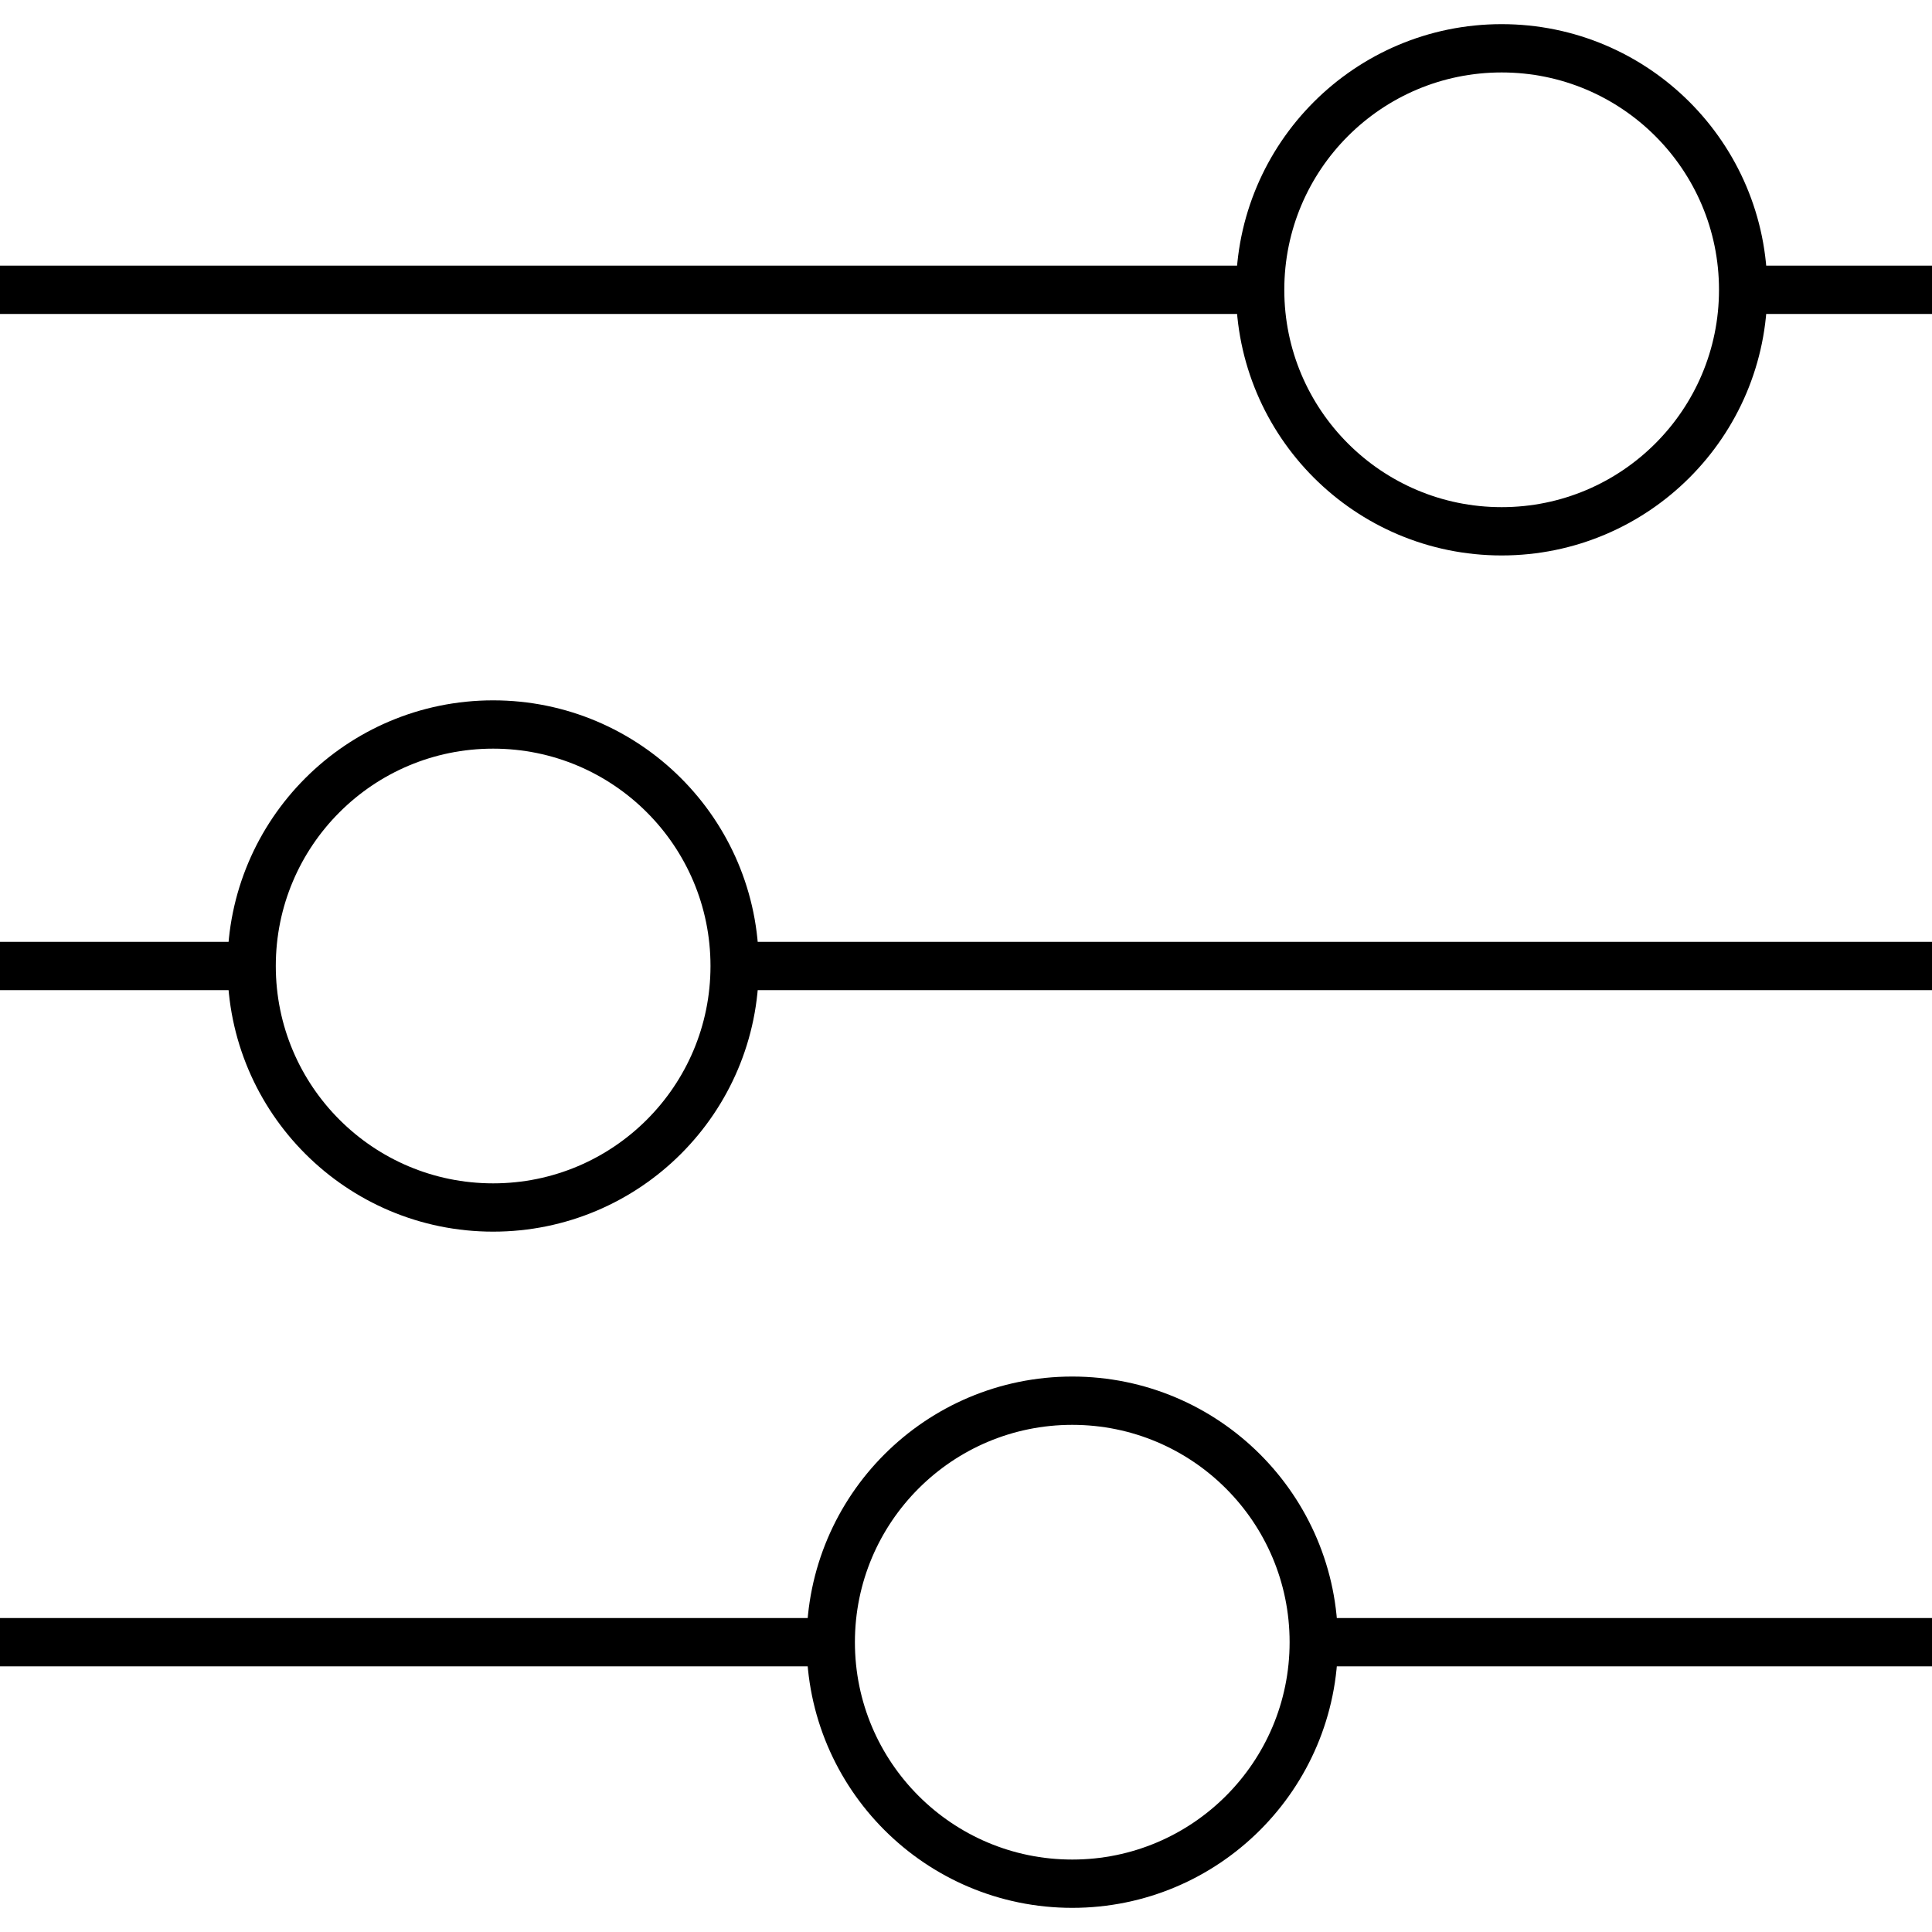 <svg xmlns="http://www.w3.org/2000/svg" viewBox="0 0 40 40"><defs><style>.cls-1{fill:none;stroke:#000;stroke-linejoin:bevel;}</style></defs><g id="uExcel_Technology" data-name="uExcel Technology"><circle class="cls-1" cx="22.2" cy="34" r="5"/><circle class="cls-1" cx="10.21" cy="20" r="5"/><circle class="cls-1" cx="31.09" cy="6" r="5"/><line class="cls-1" x1="27.2" y1="34" x2="40" y2="34"/><line class="cls-1" y1="34" x2="17.2" y2="34"/><line class="cls-1" x1="15.21" y1="20" x2="40" y2="20"/><line class="cls-1" y1="20" x2="5.21" y2="20"/><line class="cls-1" x1="36.09" y1="6" x2="40" y2="6"/><line class="cls-1" y1="6" x2="26.09" y2="6"/></g></svg>